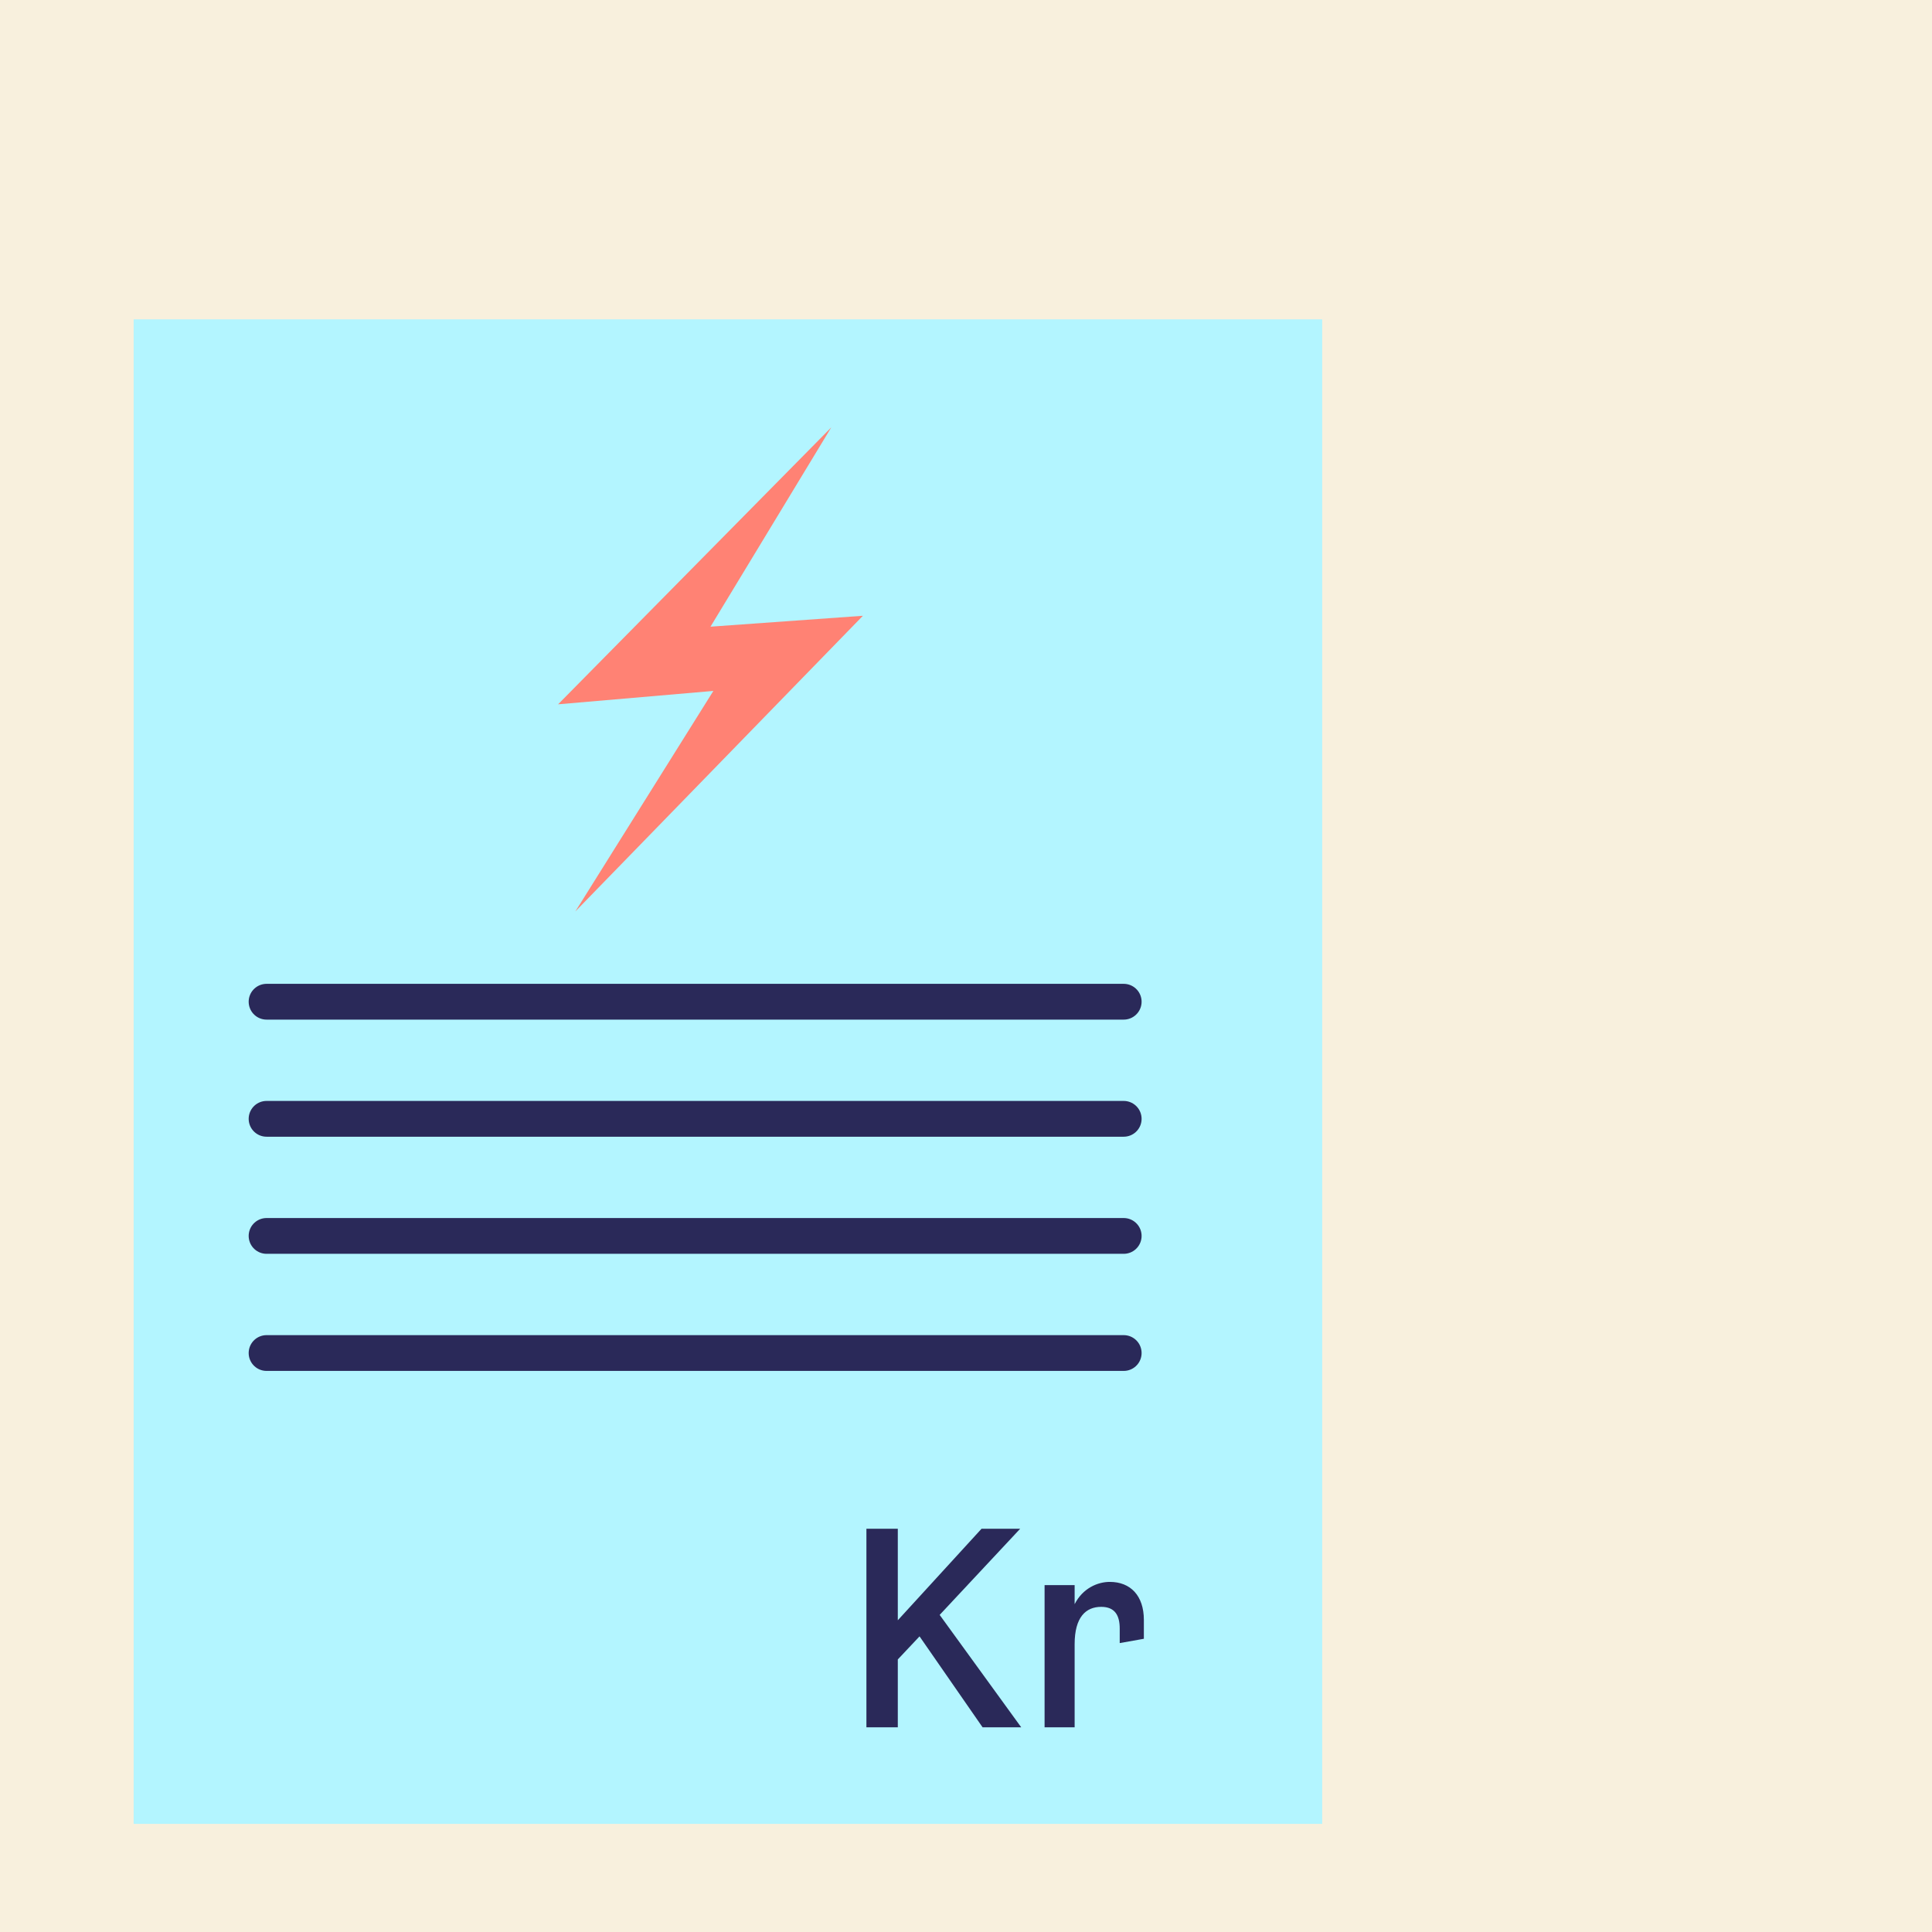 <?xml version="1.0" encoding="UTF-8"?>
<svg xmlns="http://www.w3.org/2000/svg" viewBox="0 0 1080 1080">
  <defs>
    <style>
      .cls-1, .cls-2 {
        fill: none;
      }

      .cls-2 {
        stroke: #2a2959;
        stroke-linecap: round;
        stroke-miterlimit: 10;
        stroke-width: 20px;
      }

      .cls-3 {
        fill: #2a2959;
      }

      .cls-4 {
        fill: #ff8274;
      }

      .cls-5 {
        fill: #b3f5ff;
      }

      .cls-6 {
        fill: #f8f0dd;
      }
    </style>
  </defs>
  <g id="Bakgrunn">
    <rect class="cls-6" x="-35.67" y="-22.2" width="1139.16" height="1128.15"/>
  </g>
  <g id="Layer_1">
    <g>
      <rect class="cls-5" x="74.71" y="178.52" width="664.4" height="841.03"/>
      <g>
        <rect class="cls-1" x="293.56" y="744.94" width="530.78" height="330.31"/>
        <path class="cls-3" d="M514.03,914.74l-12.15,12.9v37.95h-17.55v-111h17.55v51.15l46.8-51.15h21.6l-45,48.15,45.6,62.85h-21.6l-35.25-50.85Z"/>
        <path class="cls-3" d="M639.43,905.59v10.5l-13.5,2.4v-8.1c0-7.2-2.55-12.15-10.35-12.15-8.55,0-14.85,5.7-14.85,20.85v46.5h-16.8v-79.5h16.8v10.65c4.5-8.85,12.75-12.45,19.65-12.45,11.55,0,19.05,7.65,19.05,21.3Z"/>
      </g>
      <polygon class="cls-4" points="464.69 238.91 311.98 393.71 398.78 386.23 321.62 509.5 482.37 344.22 397.17 350.32 464.69 238.91"/>
      <line class="cls-2" x1="149.01" y1="559.97" x2="628.16" y2="559.97"/>
      <line class="cls-2" x1="149.01" y1="625.43" x2="628.16" y2="625.43"/>
      <line class="cls-2" x1="149.01" y1="690.89" x2="628.16" y2="690.89"/>
      <line class="cls-2" x1="149.01" y1="756.35" x2="628.16" y2="756.35"/>
    </g>
  </g>
</svg>